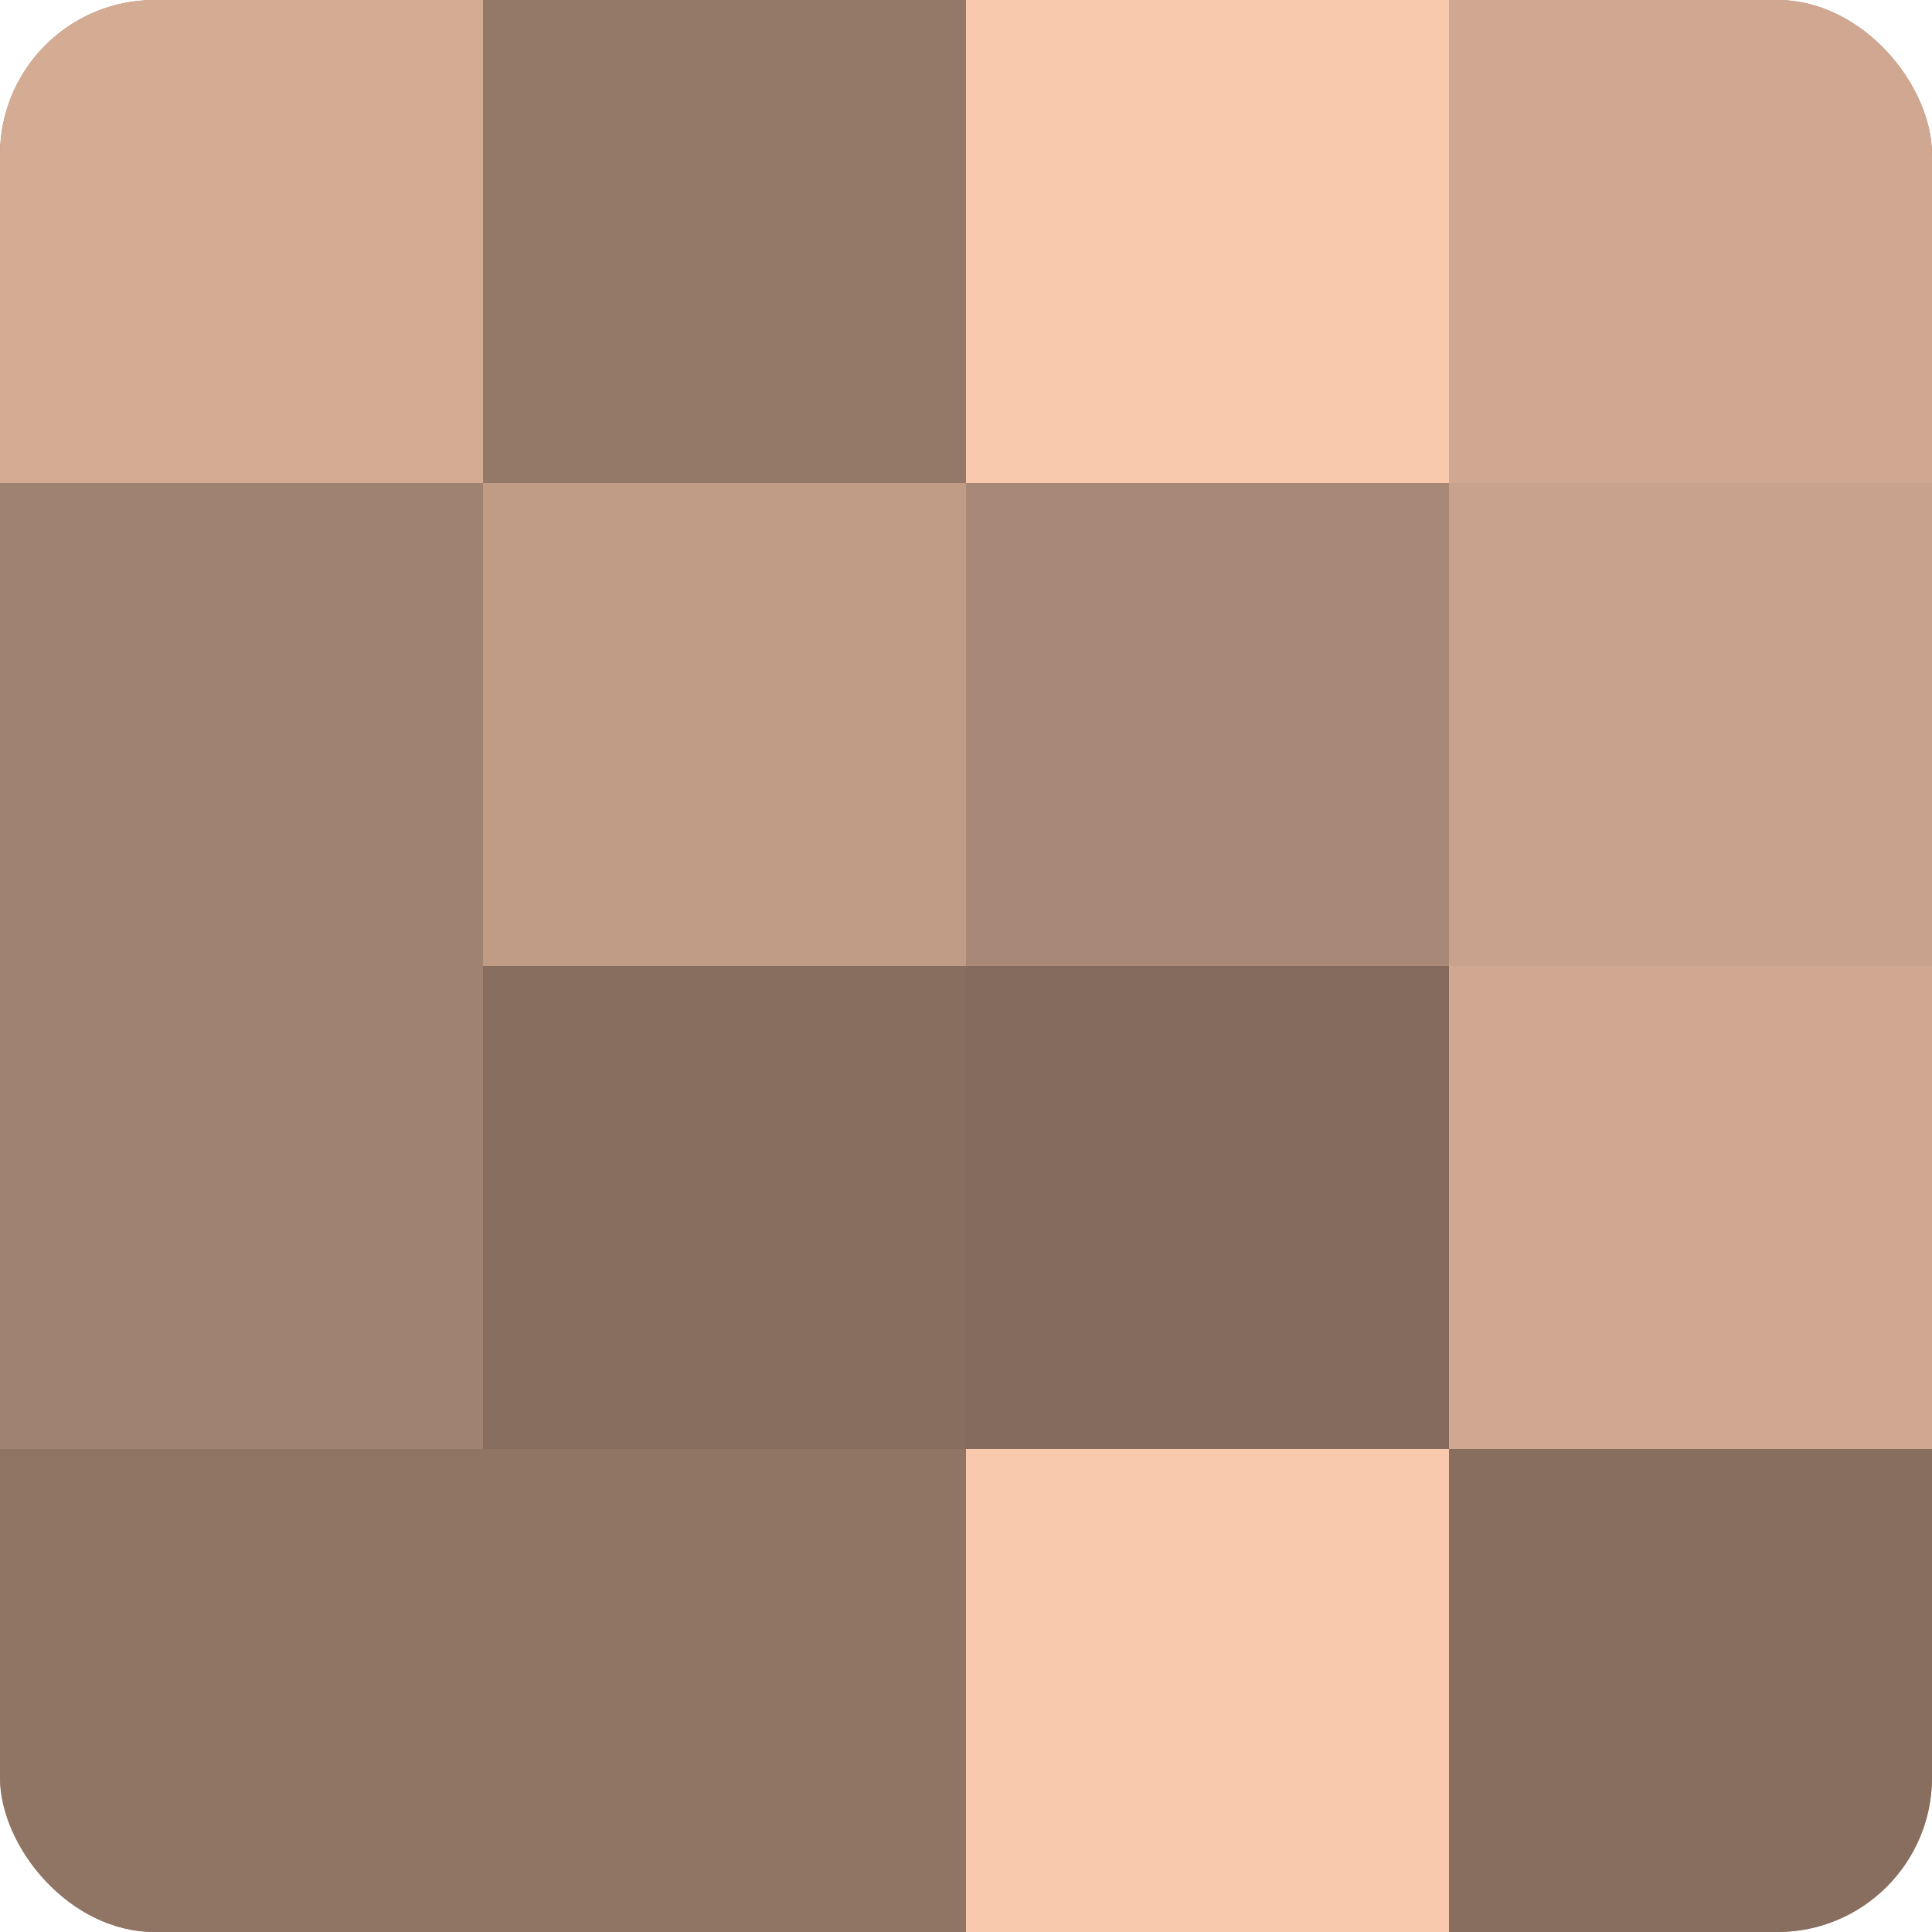 <?xml version="1.0" encoding="UTF-8"?>
<svg xmlns="http://www.w3.org/2000/svg" width="60" height="60" viewBox="0 0 100 100" preserveAspectRatio="xMidYMid meet"><defs><clipPath id="c" width="100" height="100"><rect width="100" height="100" rx="8" ry="8"/></clipPath></defs><g clip-path="url(#c)"><rect width="100" height="100" fill="#a08270"/><rect width="25" height="25" fill="#d4ac94"/><rect y="25" width="25" height="25" fill="#a08270"/><rect y="50" width="25" height="25" fill="#a08270"/><rect y="75" width="25" height="25" fill="#907565"/><rect x="25" width="25" height="25" fill="#947868"/><rect x="25" y="25" width="25" height="25" fill="#c09b86"/><rect x="25" y="50" width="25" height="25" fill="#886e5f"/><rect x="25" y="75" width="25" height="25" fill="#907565"/><rect x="50" width="25" height="25" fill="#f8c9ad"/><rect x="50" y="25" width="25" height="25" fill="#a88876"/><rect x="50" y="50" width="25" height="25" fill="#846b5d"/><rect x="50" y="75" width="25" height="25" fill="#f8c9ad"/><rect x="75" width="25" height="25" fill="#d0a892"/><rect x="75" y="25" width="25" height="25" fill="#c8a28c"/><rect x="75" y="50" width="25" height="25" fill="#d0a892"/><rect x="75" y="75" width="25" height="25" fill="#886e5f"/></g></svg>
